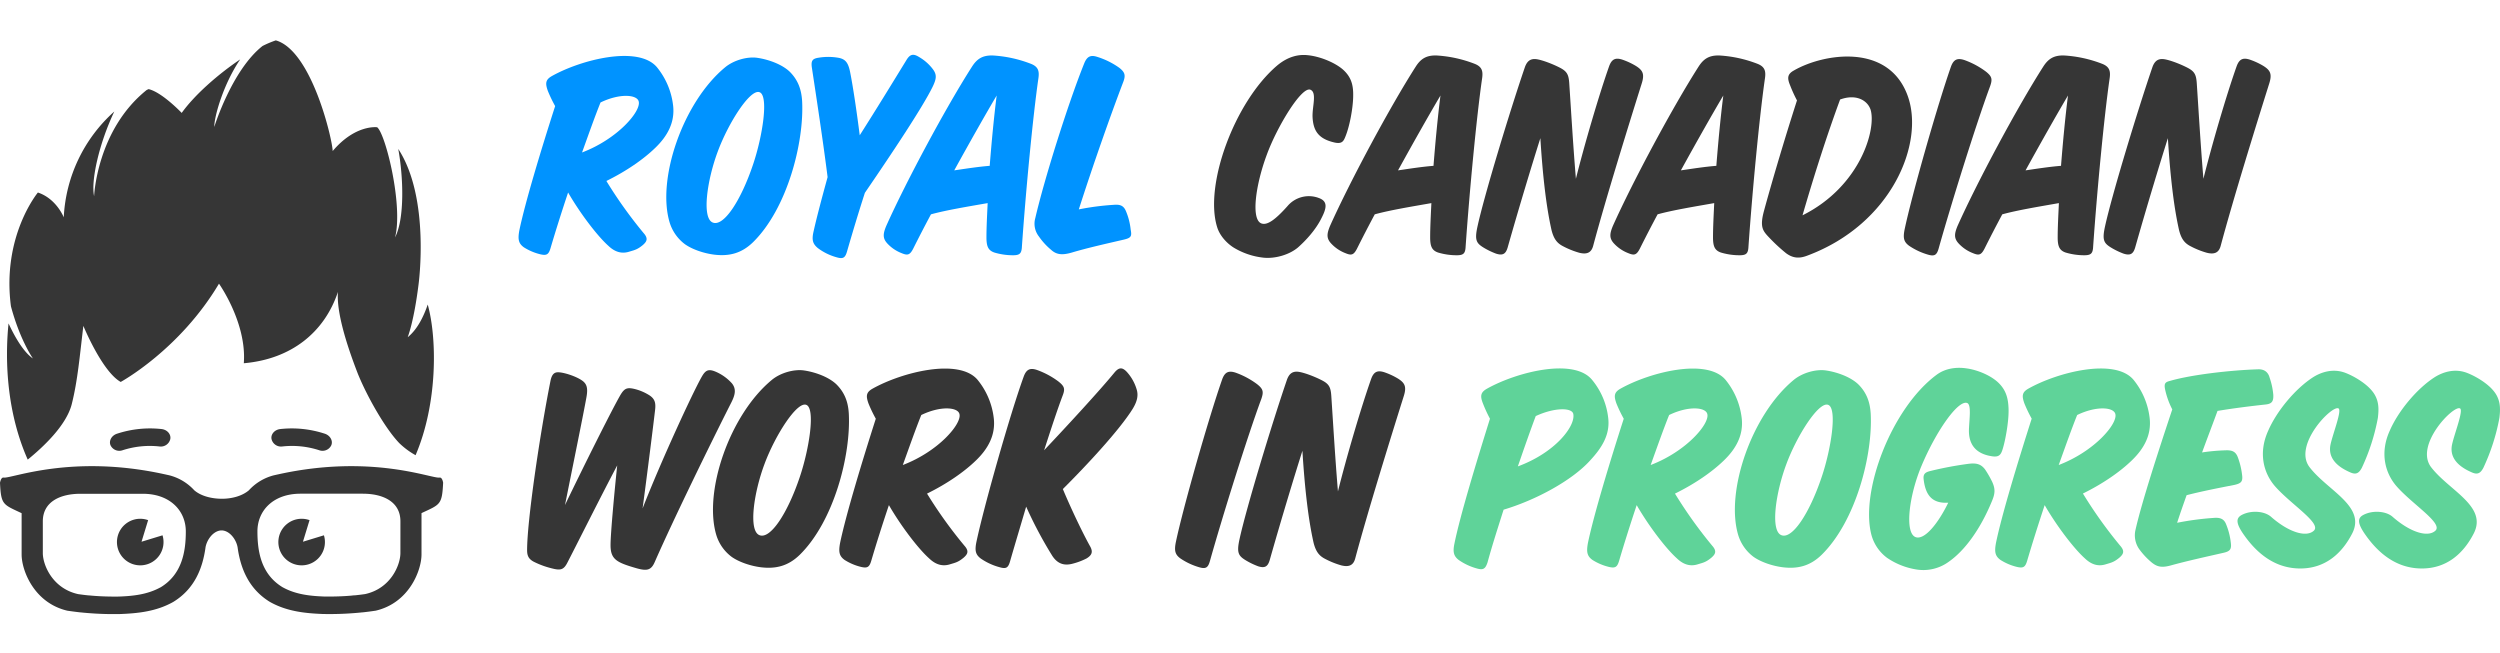 <svg xmlns="http://www.w3.org/2000/svg" width="1319.48" height="344.68" viewBox="0 0 1319.48 344.68"><defs><style>.a{fill:#363636;}.b{fill:#0093ff;}.c{fill:#5fd399;}</style></defs><title>logo-long-dev</title><path class="a" d="M219.34,240.25a40.86,40.86,0,0,1-8.56-6.33l0,0c-7.49-7.78-16.86-24.4-21.67-36.08a3.65,3.65,0,0,1-.15-.35c-6.46-16.6-11.42-33.22-10.59-43.44-7.1,21.29-24.57,35.49-49.69,37.67,1.64-21.29-13.1-42-13.1-42-20.75,34.94-51.87,51.87-51.87,51.87C53.86,196.07,44,172,44,172c-1.92,15.81-3,29-6.2,41.58-3,11.18-15.16,22.49-23.17,29-.28-.63-.54-1.24-.81-1.88-11.6-27.54-10.75-55.93-9.31-70,2.82,6.09,7.58,14.92,12.86,18.5-.39-.59-6.94-10.09-11.6-27.54C.9,124.54,20,101.61,20,101.61c9.83,3.28,13.65,13.1,13.65,13.1A80.1,80.1,0,0,1,60.33,58.85c-8,16.82-12.42,36.47-10.66,44.69,0,0,1.4-34.88,27.69-56a11.61,11.61,0,0,1,1.07-.5c7.1,1.64,17.47,12.56,17.47,12.56,6.84-9.56,19.2-20.4,30.88-28.26C118.14,44,113.09,61.1,113.09,67c0,0,9.28-30,25.49-42.74a52.73,52.73,0,0,1,7-2.95c19.11,5.46,30,53,30,58.42,12-14.19,23.48-12.56,23.48-12.56,4.5,3.54,13.8,41.5,9.44,58.16,5.17-10.13,4.39-32,1.7-46.72,17,26,10.7,71.55,10.7,71.55-2.38,19.22-5.55,27.34-5.72,27.82,5.09-4.08,8.45-11,10.57-17.25C230.76,178.79,231,213,219.34,240.25Z"/><path class="a" d="M232,252.07c-4,.69-35.45-12.51-84.46-1.87l-1.37.3-1.58.35,0,0a26.9,26.9,0,0,0-13.23,7.92v0c-3.49,3-9,4.51-14.41,4.47s-10.92-1.45-14.41-4.47v0a26.89,26.89,0,0,0-13.23-7.92l0,0-1.58-.35-1.37-.3c-49-10.64-80.46,2.56-84.46,1.87C1,251.91.37,253,0,254.76v.09c.56,11.68,1.58,11.36,11.41,16v21.77c0,8.5,6.58,25.61,24.18,29.71,2.23.32,4.62.64,7,.9a.39.39,0,0,1,.16,0c.78.09,1.58.16,2.39.23a167.32,167.32,0,0,0,18.41.62c9.31-.37,19.08-1.36,28-6.45l.19-.12c11-6.86,15.19-17.57,16.72-28.49v-.07c.72-4.19,4.13-8.75,8.24-9a1.25,1.25,0,0,0,.48,0c4.11.23,7.52,4.79,8.24,9V289c1.53,10.92,5.77,21.63,16.72,28.49.05,0,.14.09.19.12,8.91,5.09,18.68,6.08,28,6.45a167.31,167.31,0,0,0,18.41-.62c.8-.07,1.61-.14,2.39-.23a.39.39,0,0,1,.16,0c2.42-.25,4.8-.58,7-.9,17.61-4.1,24.18-21.21,24.18-29.71V270.82c9.82-4.61,10.84-4.29,11.41-16v-.09C233.55,253,232.93,251.91,232,252.07Zm-147.4,58c-.05,0-.11,0-.16.07-6.87,3.71-14.41,4.45-21.58,4.72-4.8.07-9.66-.07-14.23-.46-.62-.07-1.23-.11-1.82-.16a.34.34,0,0,0-.13,0c-1.88-.18-3.7-.42-5.45-.67-13.58-3-18.63-15.46-18.63-21.65V275.17c0-10.25,9-14.56,19.89-14.56H75.34c14.46,0,22.73,9,22.73,19.88C98.07,291,96.16,303.2,84.6,310.09Zm126.73-18.17c0,6.2-5,18.66-18.62,21.65-1.75.25-3.57.48-5.45.67a.34.34,0,0,0-.13,0c-.59,0-1.21.09-1.83.16-4.56.39-9.42.53-14.22.46-7.17-.28-14.71-1-21.58-4.72-.05,0-.11-.07-.16-.07-11.57-6.89-13.47-19-13.47-29.6,0-10.89,8.27-19.88,22.73-19.88h32.85c10.87,0,19.89,4.31,19.89,14.56Z"/><path class="a" d="M159.89,285.92l3.48-11.39a12.29,12.29,0,1,0,7.6,8Z"/><path class="a" d="M74.7,285.92l3.48-11.39a12.29,12.29,0,1,0,7.6,8Z"/><path class="a" d="M84.25,235.65a46.56,46.56,0,0,0-19.6,2,5.13,5.13,0,0,1-6.26-2.52c-1.08-2.3.39-5.25,3.39-6.23a55.81,55.81,0,0,1,23.47-2.45c3.13.34,5.18,2.93,4.6,5.4A5.13,5.13,0,0,1,84.25,235.65Z"/><path class="a" d="M148.94,235.65a46.57,46.57,0,0,1,19.6,2,5.13,5.13,0,0,0,6.26-2.52c1.08-2.3-.39-5.25-3.39-6.23a55.81,55.81,0,0,0-23.47-2.45c-3.13.34-5.18,2.93-4.6,5.4A5.13,5.13,0,0,0,148.94,235.65Z"/><path class="b" d="M290.56,131c-1,3.36-2.08,4-5.44,3.2a28.7,28.7,0,0,1-8.64-3.68c-2.88-2.08-3.2-4.32-2.4-8.8C277.12,107,285.6,79,293,56a73.46,73.46,0,0,1-3.84-8c-1.44-4-1.28-5.92,2.08-7.84,15.68-8.8,45.76-16.32,55.52-4.64a39,39,0,0,1,8.48,20c1.12,9-3,16.32-9.28,22.4-6.4,6.24-15.52,12.48-25.92,17.6A236,236,0,0,0,339.68,123c2.56,2.88,1.76,4.48-.48,6.4-2.72,2.24-4.16,2.56-6.88,3.36-3,1-6.88,1.12-11.2-3-6.08-5.44-15.2-17.6-21.28-28.16C296.48,111.68,293.28,121.76,290.56,131ZM307.2,80.48c18.88-7.2,31.2-21.76,29.92-26.88-.8-3.68-9.92-4.48-20.16.48C313.92,61.6,310.72,70.72,307.2,80.48Z"/><path class="b" d="M423.36,53.44c1.12,21.76-7.84,56.64-25.92,74.4-6.08,5.92-12.64,7.52-20.48,6.56-5.12-.64-11.2-2.56-15.36-5.44a22.56,22.56,0,0,1-8.16-11.52c-6.88-22.88,7-63.52,29.28-81.92,4.64-3.84,11.84-5.76,17-5,6.72,1,13.6,3.84,17.28,7.52C421.28,42.4,423,47.36,423.36,53.44Zm-44.48,26.4c-5.6,14.88-8.64,35.2-2.72,37.6,5.76,2.4,14.88-11.52,21.28-30.56,5-14.72,8.48-36.64,3.36-38.24C395.84,47,384.48,64.8,378.88,79.84Z"/><path class="b" d="M456.48,101.76c-3.52,10.88-6.72,21.6-9.44,31-1,3.52-2.24,4-5.6,3a29.26,29.26,0,0,1-9.76-4.8c-2.72-2.24-3.36-4.32-2.24-9,1.6-7.2,4.32-17.44,7.36-28.48-2.4-19-5.92-42.08-8.32-57.92-.48-3.52.32-4.64,3.68-5.12a31,31,0,0,1,10.88.16c3.36.8,4.64,2.72,5.6,7.2,1.6,8,3.52,21,5.12,33.6,8.16-12.8,17-27.2,24.64-39.68,1.92-3.2,3.68-3.52,6.72-1.6a24.37,24.37,0,0,1,7.36,6.56c2.08,2.88,1.76,5-.32,9.28C486.72,57,470.4,81.44,456.48,101.76Z"/><path class="b" d="M491.36,113.12c-3.52,6.56-6.72,12.8-9.44,18.24-1.76,3.36-3,3.52-6.08,2.24a20.11,20.11,0,0,1-7.68-5.28c-2.24-2.56-2.24-4.8-.32-9.28C478.4,95.52,499.36,56.48,513,35.2c2.56-4,5.44-6.08,11-5.92a66.37,66.37,0,0,1,20.32,4.48c3.84,1.6,4.32,4,3.68,8-2.88,20.16-6.56,58.72-8.64,88.32-.16,3.68-1.12,4.64-4.64,4.64a34.26,34.26,0,0,1-9.92-1.44c-3.2-1.12-4.16-3.2-4.16-8,0-5.12.32-11.2.64-18.08C511,109,499.52,110.88,491.36,113.12Zm31-25.6c1-12.64,2.24-25.76,3.68-37.12-6.24,10.56-14.4,25-22.4,39.52C509.92,89,516.32,88,522.4,87.52Z"/><path class="b" d="M565.75,133.28c-5.44,1.6-8.32,1-11-1.44a35,35,0,0,1-6.4-7,10.9,10.9,0,0,1-1.92-9.76C551,95.2,563.67,54.72,572.31,33.28c1.6-3.84,3.68-4.32,7-3.2a40.94,40.94,0,0,1,11.52,5.76c3,2.4,3.36,4,1.92,7.68-6.72,17.6-16,44-23.36,67a135.24,135.24,0,0,1,18.24-2.4c3.52-.32,5.44.32,6.72,3.52a34.15,34.15,0,0,1,2.4,9.44c.64,3.52.48,4.48-3.84,5.44C583.83,128.64,574.39,130.72,565.75,133.28Z"/><path class="a" d="M697.43,115.2c-3,6.08-8.16,11.68-12.32,15.36-4.48,3.84-12,6.08-18.24,5.44a38.39,38.39,0,0,1-15.68-5.28c-3.36-2.08-7.36-6.08-8.8-10.88-6.88-22.08,9.12-65.92,31.52-85.12,5.92-5,11.52-6.08,16.16-5.6,6.88.64,15,4.16,19,7.84,4.48,4.16,5.28,8.64,5.12,14.24-.16,6.4-1.92,15.52-4,20.64-1,2.56-1.76,4.32-5.92,3.36-8.32-1.92-11.2-6.08-11.52-13.6-.16-5.44,2.4-12.8-1.12-14.24-4.64-1.92-17.6,19.52-23,34.24-5.92,15.84-8.48,34.24-2.88,36.32,3,1.12,7.2-1.76,13.76-9.12A14.76,14.76,0,0,1,696,104.48C701,106.24,700.15,109.92,697.43,115.2Z"/><path class="a" d="M725.59,113.12c-3.52,6.56-6.72,12.8-9.44,18.24-1.76,3.36-3,3.52-6.08,2.24a20.11,20.11,0,0,1-7.68-5.28c-2.24-2.56-2.24-4.8-.32-9.28,10.56-23.52,31.52-62.56,45.12-83.84,2.56-4,5.44-6.08,11-5.92a66.37,66.37,0,0,1,20.32,4.48c3.84,1.6,4.32,4,3.68,8-2.88,20.16-6.56,58.72-8.64,88.32-.16,3.68-1.12,4.64-4.64,4.64a34.26,34.26,0,0,1-9.92-1.44c-3.2-1.12-4.16-3.2-4.16-8,0-5.12.32-11.2.64-18.08C745.27,109,733.75,110.88,725.59,113.12Zm31-25.6c1-12.64,2.24-25.76,3.68-37.12-6.24,10.56-14.4,25-22.4,39.52C744.15,89,750.55,88,756.63,87.52Z"/><path class="a" d="M849.27,35c1.44-4,3.52-4.64,7-3.52a37,37,0,0,1,7.2,3.36c3.52,2.24,4.64,4.16,3,9.28-7.2,22.88-19,61-25.6,85.6-1,3.84-3.52,4.64-7.36,3.68a43.94,43.94,0,0,1-9-3.68c-2.88-1.6-4.48-3.84-5.6-8.16-2.72-12-4.64-28-5.92-48.64-4,12.64-10.88,35.2-17.28,57.76-1,3.36-2.56,4.32-6.08,3.2a39.28,39.28,0,0,1-6.88-3.36c-3.52-2.24-4.48-3.84-3-10.72,3.52-16.32,17.28-61.6,25.12-84.48,1.12-3,2.72-4.16,5.12-4.16,2.56,0,8.8,2.24,13.44,4.64,3.68,1.92,4.48,3.68,4.8,8,1,15,2.08,33.44,3.52,50.56C836,77.28,843.83,50.4,849.27,35Z"/><path class="a" d="M874.87,113.12c-3.52,6.56-6.72,12.8-9.44,18.24-1.76,3.36-3,3.52-6.08,2.24a20.11,20.11,0,0,1-7.68-5.28c-2.24-2.56-2.24-4.8-.32-9.28,10.56-23.52,31.52-62.56,45.12-83.84,2.56-4,5.44-6.08,11-5.92a66.37,66.37,0,0,1,20.32,4.48c3.84,1.6,4.32,4,3.68,8-2.88,20.16-6.56,58.72-8.64,88.32-.16,3.68-1.12,4.64-4.64,4.64a34.26,34.26,0,0,1-9.92-1.44c-3.2-1.12-4.16-3.2-4.16-8,0-5.12.32-11.2.64-18.08C894.55,109,883,110.88,874.87,113.12Zm31-25.6c1-12.64,2.24-25.76,3.68-37.12-6.24,10.56-14.4,25-22.4,39.52C893.43,89,899.83,88,905.91,87.52Z"/><path class="a" d="M944.79,45c-1.6-3.84-1.44-5.92,2.08-7.84,15.68-9,49.92-14.56,60,13.44,9,24.8-8.32,67.68-53,84.32-4.16,1.6-7.52,1.44-11.2-1.28a90.81,90.81,0,0,1-9.12-8.48c-3.2-3.36-4.8-5.44-2.56-13.76,4.48-16.48,11.36-39.52,17.44-58.4A74.63,74.63,0,0,1,944.79,45Zm42.4,12.64c-1.76-4.8-7.68-8.16-16-5.12-7,19-13.76,40.16-19.84,61.12C982.23,98.24,990.55,67.52,987.19,57.6Z"/><path class="a" d="M1050.39,45.44c-7.36,19.84-20.64,62.4-27.2,85.76-1,3.52-2.24,4.16-5.6,3.2a35.25,35.25,0,0,1-9.92-4.64c-2.88-2.08-3.36-4.16-2.4-8.8,3.84-18.24,17.44-65.92,24.48-85.92,1.44-3.84,3.52-4.48,7-3.36a43.16,43.16,0,0,1,11.36,6.08C1051.35,40.32,1051.67,41.76,1050.39,45.44Z"/><path class="a" d="M1056.79,113.12c-3.52,6.56-6.72,12.8-9.44,18.24-1.76,3.36-3,3.52-6.08,2.24a20.11,20.11,0,0,1-7.68-5.28c-2.24-2.56-2.24-4.8-.32-9.28,10.56-23.52,31.52-62.56,45.12-83.84,2.56-4,5.44-6.08,11-5.92a66.37,66.37,0,0,1,20.32,4.48c3.84,1.6,4.32,4,3.68,8-2.88,20.16-6.56,58.72-8.64,88.32-.16,3.68-1.12,4.64-4.64,4.64a34.26,34.26,0,0,1-9.92-1.44c-3.2-1.12-4.16-3.2-4.16-8,0-5.12.32-11.2.64-18.08C1076.47,109,1064.95,110.88,1056.79,113.12Zm31-25.6c1-12.64,2.24-25.76,3.68-37.12-6.24,10.56-14.4,25-22.4,39.52C1075.35,89,1081.75,88,1087.83,87.52Z"/><path class="a" d="M1180.47,35c1.44-4,3.52-4.64,7-3.52a37,37,0,0,1,7.2,3.36c3.52,2.24,4.64,4.16,3,9.28-7.2,22.88-19,61-25.6,85.6-1,3.84-3.52,4.64-7.36,3.68a43.94,43.94,0,0,1-9-3.68c-2.88-1.6-4.48-3.84-5.6-8.16-2.72-12-4.64-28-5.92-48.64-4,12.64-10.88,35.2-17.28,57.76-1,3.36-2.56,4.32-6.08,3.2a39.28,39.28,0,0,1-6.88-3.36c-3.52-2.24-4.48-3.84-3-10.72,3.52-16.32,17.28-61.6,25.12-84.48,1.12-3,2.72-4.16,5.12-4.16,2.56,0,8.8,2.24,13.44,4.64,3.68,1.92,4.48,3.68,4.8,8,1,15,2.08,33.44,3.52,50.56C1167.19,77.28,1175,50.4,1180.47,35Z"/><path class="a" d="M335.84,299.88c-10.4-3-13.6-4.64-13.6-12.16,0-6.08,2.08-28.48,3.52-42.08-8.8,16.64-22.08,43.2-26.24,51.2-2.08,4.16-3.84,4.32-8.8,3a44.12,44.12,0,0,1-9-3.36c-2.72-1.44-3.52-3.2-3.52-6.08,0-15.36,6.56-60.16,12.32-89.28.64-3.2,1.76-4.64,4-4.64,3,0,9.44,2.08,12.64,4.32,2.56,1.76,3.2,4,2.4,8.64-1.44,8.16-7.68,38.72-11.36,57.12,9.76-20.32,25.44-51.68,29.44-58.4,2.08-3.36,3.52-3.84,7.84-2.72a26.42,26.42,0,0,1,7.52,3.36c2.72,1.92,3.2,4,2.72,7.84-.48,4.32-4,32.64-6.56,51.68,9.76-25,26.4-61,31.2-69.44,2.08-3.68,3.68-4.32,7.68-2.56a24.33,24.33,0,0,1,8.32,6.08c2.24,2.88,1.76,5.76-.32,9.92-10.56,20.8-30.88,62.4-40.48,84.32C343.68,301,341.44,301.48,335.84,299.88Z"/><path class="a" d="M448,218.44c1.12,21.76-7.84,56.64-25.92,74.4-6.08,5.92-12.64,7.52-20.48,6.56-5.12-.64-11.2-2.56-15.36-5.44a22.57,22.57,0,0,1-8.16-11.52c-6.88-22.88,7-63.52,29.28-81.92,4.64-3.84,11.84-5.76,17-5,6.72,1,13.6,3.84,17.28,7.52C445.92,207.4,447.68,212.36,448,218.44Zm-44.48,26.4c-5.6,14.88-8.64,35.2-2.72,37.6,5.76,2.4,14.88-11.52,21.28-30.56,5-14.72,8.48-36.64,3.36-38.24C420.48,212,409.12,229.8,403.52,244.84Z"/><path class="a" d="M459.84,296c-1,3.36-2.08,4-5.44,3.2a28.7,28.7,0,0,1-8.64-3.68c-2.88-2.08-3.2-4.32-2.4-8.8C446.4,272,454.88,244,462.24,221a73.38,73.38,0,0,1-3.84-8c-1.44-4-1.28-5.92,2.08-7.84,15.68-8.8,45.76-16.32,55.52-4.64a39,39,0,0,1,8.48,20c1.12,9-3,16.32-9.28,22.4-6.4,6.24-15.52,12.48-25.92,17.6A236,236,0,0,0,509,288c2.56,2.88,1.76,4.48-.48,6.4-2.72,2.24-4.16,2.56-6.88,3.36-3,1-6.88,1.12-11.2-3-6.08-5.44-15.2-17.6-21.28-28.16C465.76,276.68,462.56,286.76,459.84,296Zm16.64-50.56c18.88-7.2,31.2-21.76,29.92-26.88-.8-3.68-9.92-4.48-20.16.48C483.2,226.6,480,235.72,476.48,245.48Z"/><path class="a" d="M575.36,288.36c1.6,2.88,1,4.64-1.92,6.4a35.27,35.27,0,0,1-7.2,2.72c-3.68,1-7.68.8-10.88-4.16A216.13,216.13,0,0,1,541.6,267.4c-3.2,10.88-6.24,21-8.48,28.8-1,3.52-2.08,4.16-5.44,3.2a32.18,32.18,0,0,1-10.08-4.64c-2.72-2.08-3.2-4.16-2.24-8.8,3.84-18.24,17.76-67.52,25-87.36,1.44-3.84,3.52-4.48,6.88-3.36a43.15,43.15,0,0,1,11.36,6.08c3.2,2.56,3.68,3.84,2.24,7.52-2.72,7.2-6.08,17.44-9.76,28.8,13-13.76,29.76-32,37.12-41,2.4-2.88,4.16-2.88,6.56-.32A23.73,23.73,0,0,1,600,205.8c.8,2.88.32,5.92-2.24,10.08-6.88,11-23.52,29-36.8,42.24C565.44,268.84,571.68,281.8,575.36,288.36Z"/><path class="a" d="M665.76,210.44c-7.36,19.84-20.64,62.4-27.2,85.76-1,3.52-2.24,4.16-5.6,3.2a35.25,35.25,0,0,1-9.92-4.64c-2.88-2.08-3.36-4.16-2.4-8.8,3.84-18.24,17.44-65.92,24.48-85.92,1.44-3.84,3.52-4.48,7-3.36a43.16,43.16,0,0,1,11.36,6.08C666.72,205.32,667,206.76,665.76,210.44Z"/><path class="a" d="M723.68,200c1.44-4,3.52-4.64,7-3.52a37,37,0,0,1,7.2,3.36c3.52,2.24,4.64,4.16,3,9.28-7.2,22.88-19,61-25.6,85.6-1,3.84-3.52,4.64-7.36,3.68a43.94,43.94,0,0,1-9-3.68c-2.88-1.6-4.48-3.84-5.6-8.16-2.72-12-4.64-28-5.92-48.64-4,12.64-10.88,35.2-17.28,57.76-1,3.36-2.56,4.32-6.08,3.2a39.28,39.28,0,0,1-6.88-3.36c-3.52-2.24-4.48-3.84-3-10.72,3.52-16.32,17.28-61.6,25.12-84.48,1.12-3,2.72-4.16,5.12-4.16,2.56,0,8.8,2.24,13.44,4.64,3.68,1.92,4.48,3.68,4.8,8,1,15,2.08,33.44,3.52,50.56C710.4,242.28,718.24,215.4,723.68,200Z"/><path class="c" d="M785.11,296.84c-1.12,3.36-2.24,4.16-5.6,3.2a30.94,30.94,0,0,1-9.6-4.48c-2.72-2.08-3.2-4.32-2.24-8.8,3-14.72,11.52-42.72,18.72-65.76a74.63,74.63,0,0,1-3.68-8c-1.6-4-1.28-5.92,2.08-7.84,15.68-8.8,45.92-16.48,55.52-4.64a38,38,0,0,1,8.48,20c1.12,9-3.52,16-9.44,22.4-9.6,10.72-29,21.12-45.76,26.08C790.55,278.6,787.51,288,785.11,296.84Zm45.28-78.24c-.48-3.52-9.76-3.68-19.84,1-2.88,7.68-6.08,16.8-9.44,26.56C820.79,238.92,831.51,225,830.39,218.6Z"/><path class="c" d="M854.55,296c-1,3.36-2.08,4-5.44,3.2a28.7,28.7,0,0,1-8.64-3.68c-2.88-2.08-3.2-4.32-2.4-8.8C841.11,272,849.59,244,857,221a73.38,73.38,0,0,1-3.84-8c-1.44-4-1.28-5.92,2.08-7.84,15.68-8.8,45.76-16.32,55.52-4.64a39,39,0,0,1,8.48,20c1.12,9-3,16.32-9.28,22.4-6.4,6.24-15.52,12.48-25.92,17.6A236,236,0,0,0,903.67,288c2.56,2.88,1.76,4.48-.48,6.4-2.72,2.24-4.16,2.56-6.88,3.36-3,1-6.88,1.12-11.2-3-6.08-5.44-15.2-17.6-21.28-28.16C860.47,276.68,857.27,286.76,854.55,296Zm16.64-50.56c18.88-7.2,31.2-21.76,29.92-26.88-.8-3.68-9.92-4.48-20.16.48C877.91,226.6,874.71,235.72,871.19,245.48Z"/><path class="c" d="M987.35,218.44c1.12,21.76-7.84,56.64-25.92,74.4-6.08,5.92-12.64,7.52-20.48,6.56-5.12-.64-11.2-2.56-15.36-5.44a22.56,22.56,0,0,1-8.16-11.52c-6.88-22.88,7-63.52,29.28-81.92,4.64-3.84,11.84-5.76,17-5,6.72,1,13.6,3.84,17.28,7.52C985.27,207.4,987,212.36,987.35,218.44Zm-44.48,26.4c-5.6,14.88-8.64,35.2-2.72,37.6,5.76,2.4,14.88-11.52,21.28-30.56,5-14.72,8.48-36.64,3.36-38.24C959.83,212,948.47,229.8,942.87,244.84Z"/><path class="c" d="M1051.51,240.84c-9-1.28-12.48-6.56-12.32-13.92.16-5.6,1.44-13.44-1-14.24-4.8-1.6-16.32,14.88-24,33.12-6.56,15.52-9,35-3.36,37.6,4.64,2.08,12-6.88,17.44-18.08-8.16.48-12-3.52-13-12.48-.32-2.88,1.12-3.68,3.84-4.32a188.62,188.62,0,0,1,19.52-3.68c4.64-.64,7,.16,9.12,3a54,54,0,0,1,3.68,6.4c1.76,3.84,1.6,6.24-.16,10.4-6.08,14.72-14.24,25.92-22.72,31.84a22.74,22.74,0,0,1-17.6,4,37.8,37.8,0,0,1-15-6.08,22.32,22.32,0,0,1-8.16-11.84c-6.24-23,10.56-67.2,34.4-84.8,5-3.68,11-4,15.52-3.36,6.08.8,13.28,3.84,17.28,7.84,3.84,3.84,5,8.16,5.12,13.92.16,5.92-1.6,16.16-3.2,21.12C1056,240.2,1054.87,241.32,1051.51,240.84Z"/><path class="c" d="M1069.91,296c-1,3.36-2.08,4-5.44,3.2a28.7,28.7,0,0,1-8.64-3.68c-2.88-2.08-3.2-4.32-2.4-8.8,3-14.72,11.52-42.72,18.88-65.76a73.38,73.38,0,0,1-3.84-8c-1.44-4-1.28-5.92,2.08-7.84,15.68-8.8,45.76-16.32,55.52-4.64a39,39,0,0,1,8.48,20c1.12,9-3,16.32-9.28,22.4-6.4,6.24-15.52,12.48-25.92,17.6A236,236,0,0,0,1119,288c2.56,2.88,1.76,4.48-.48,6.4-2.72,2.24-4.16,2.56-6.88,3.36-3,1-6.88,1.12-11.2-3-6.08-5.44-15.2-17.6-21.28-28.16C1075.83,276.68,1072.63,286.76,1069.91,296Zm16.64-50.56c18.88-7.2,31.2-21.76,29.92-26.88-.8-3.68-9.92-4.48-20.16.48C1093.27,226.6,1090.07,235.72,1086.55,245.48Z"/><path class="c" d="M1142.71,205.48c-.64-3.2.16-3.84,2.72-4.48,11-3.2,31.52-5.6,46.24-6.08,3.36-.16,5.44,1.44,6.24,4.48a37.5,37.5,0,0,1,1.92,9c.16,3.52-.8,4.8-4.32,5.12-7.36.8-16.48,1.92-25.12,3.36-2.4,6.56-5.28,14.08-8.16,21.92a100.69,100.69,0,0,1,12.32-1.12c3.52-.16,5.44.64,6.56,3.68a39.21,39.21,0,0,1,2.24,9.28c.48,3.52-.48,4.48-4,5.28-8.16,1.6-17.28,3.36-25.28,5.44-1.76,5-3.52,9.92-5,14.56a149.91,149.91,0,0,1,19.2-2.56c3.52-.32,5.6.48,6.72,3.52a35.64,35.64,0,0,1,2.4,9.44c.48,3.52-.32,4.64-3.84,5.44-9.12,2.08-19.36,4.32-28,6.72-4.8,1.28-7.2.64-10.08-1.76a38.89,38.89,0,0,1-6.4-6.88,12.65,12.65,0,0,1-1.92-10.4c3.2-14.24,12.32-42.24,19.36-63.36A42.31,42.31,0,0,1,1142.71,205.48Z"/><path class="c" d="M1198.55,272.68c9.44,8.32,18.56,11,22.56,7.52,4.64-3.84-12-13.92-20.48-23.68-5.92-6.88-8.8-17.44-3.52-29.12,4.48-10.4,14.4-22.4,24-28.48,3.68-2.24,9.76-4.64,16.48-2.24,5.12,1.92,10.88,5.6,13.92,9.12,4.48,5,4,10.4,3.52,14.72a108.24,108.24,0,0,1-8.48,26.4c-1.6,3-3.2,3.68-6.08,2.4-8.16-3.52-11.84-8.48-10.4-14.88,1.28-5.76,6.08-17.92,4.16-18.88-3.36-1.92-24,19.2-15.36,30.88,9.44,12.48,30.08,20.64,22.56,35.2-5.44,10.56-14.24,18.4-27.36,18.4-10.56,0-20.8-5-29.76-17.76-4.64-6.56-4-9-1-10.56C1188.31,269.16,1195.19,269.8,1198.55,272.68Z"/><path class="c" d="M1262.7,272.68c9.44,8.32,18.56,11,22.56,7.52,4.64-3.84-12-13.92-20.48-23.68-5.92-6.88-8.8-17.44-3.52-29.12,4.48-10.4,14.4-22.4,24-28.48,3.68-2.24,9.76-4.64,16.48-2.24,5.12,1.92,10.88,5.6,13.92,9.12,4.48,5,4,10.4,3.52,14.72a108.24,108.24,0,0,1-8.48,26.4c-1.6,3-3.2,3.68-6.08,2.4-8.16-3.52-11.84-8.48-10.4-14.88,1.28-5.76,6.08-17.92,4.16-18.88-3.36-1.92-24,19.2-15.36,30.88,9.44,12.48,30.08,20.64,22.56,35.2-5.44,10.56-14.24,18.4-27.36,18.4-10.56,0-20.8-5-29.76-17.76-4.64-6.56-4-9-1-10.56C1252.46,269.16,1259.34,269.8,1262.7,272.68Z"/></svg>
